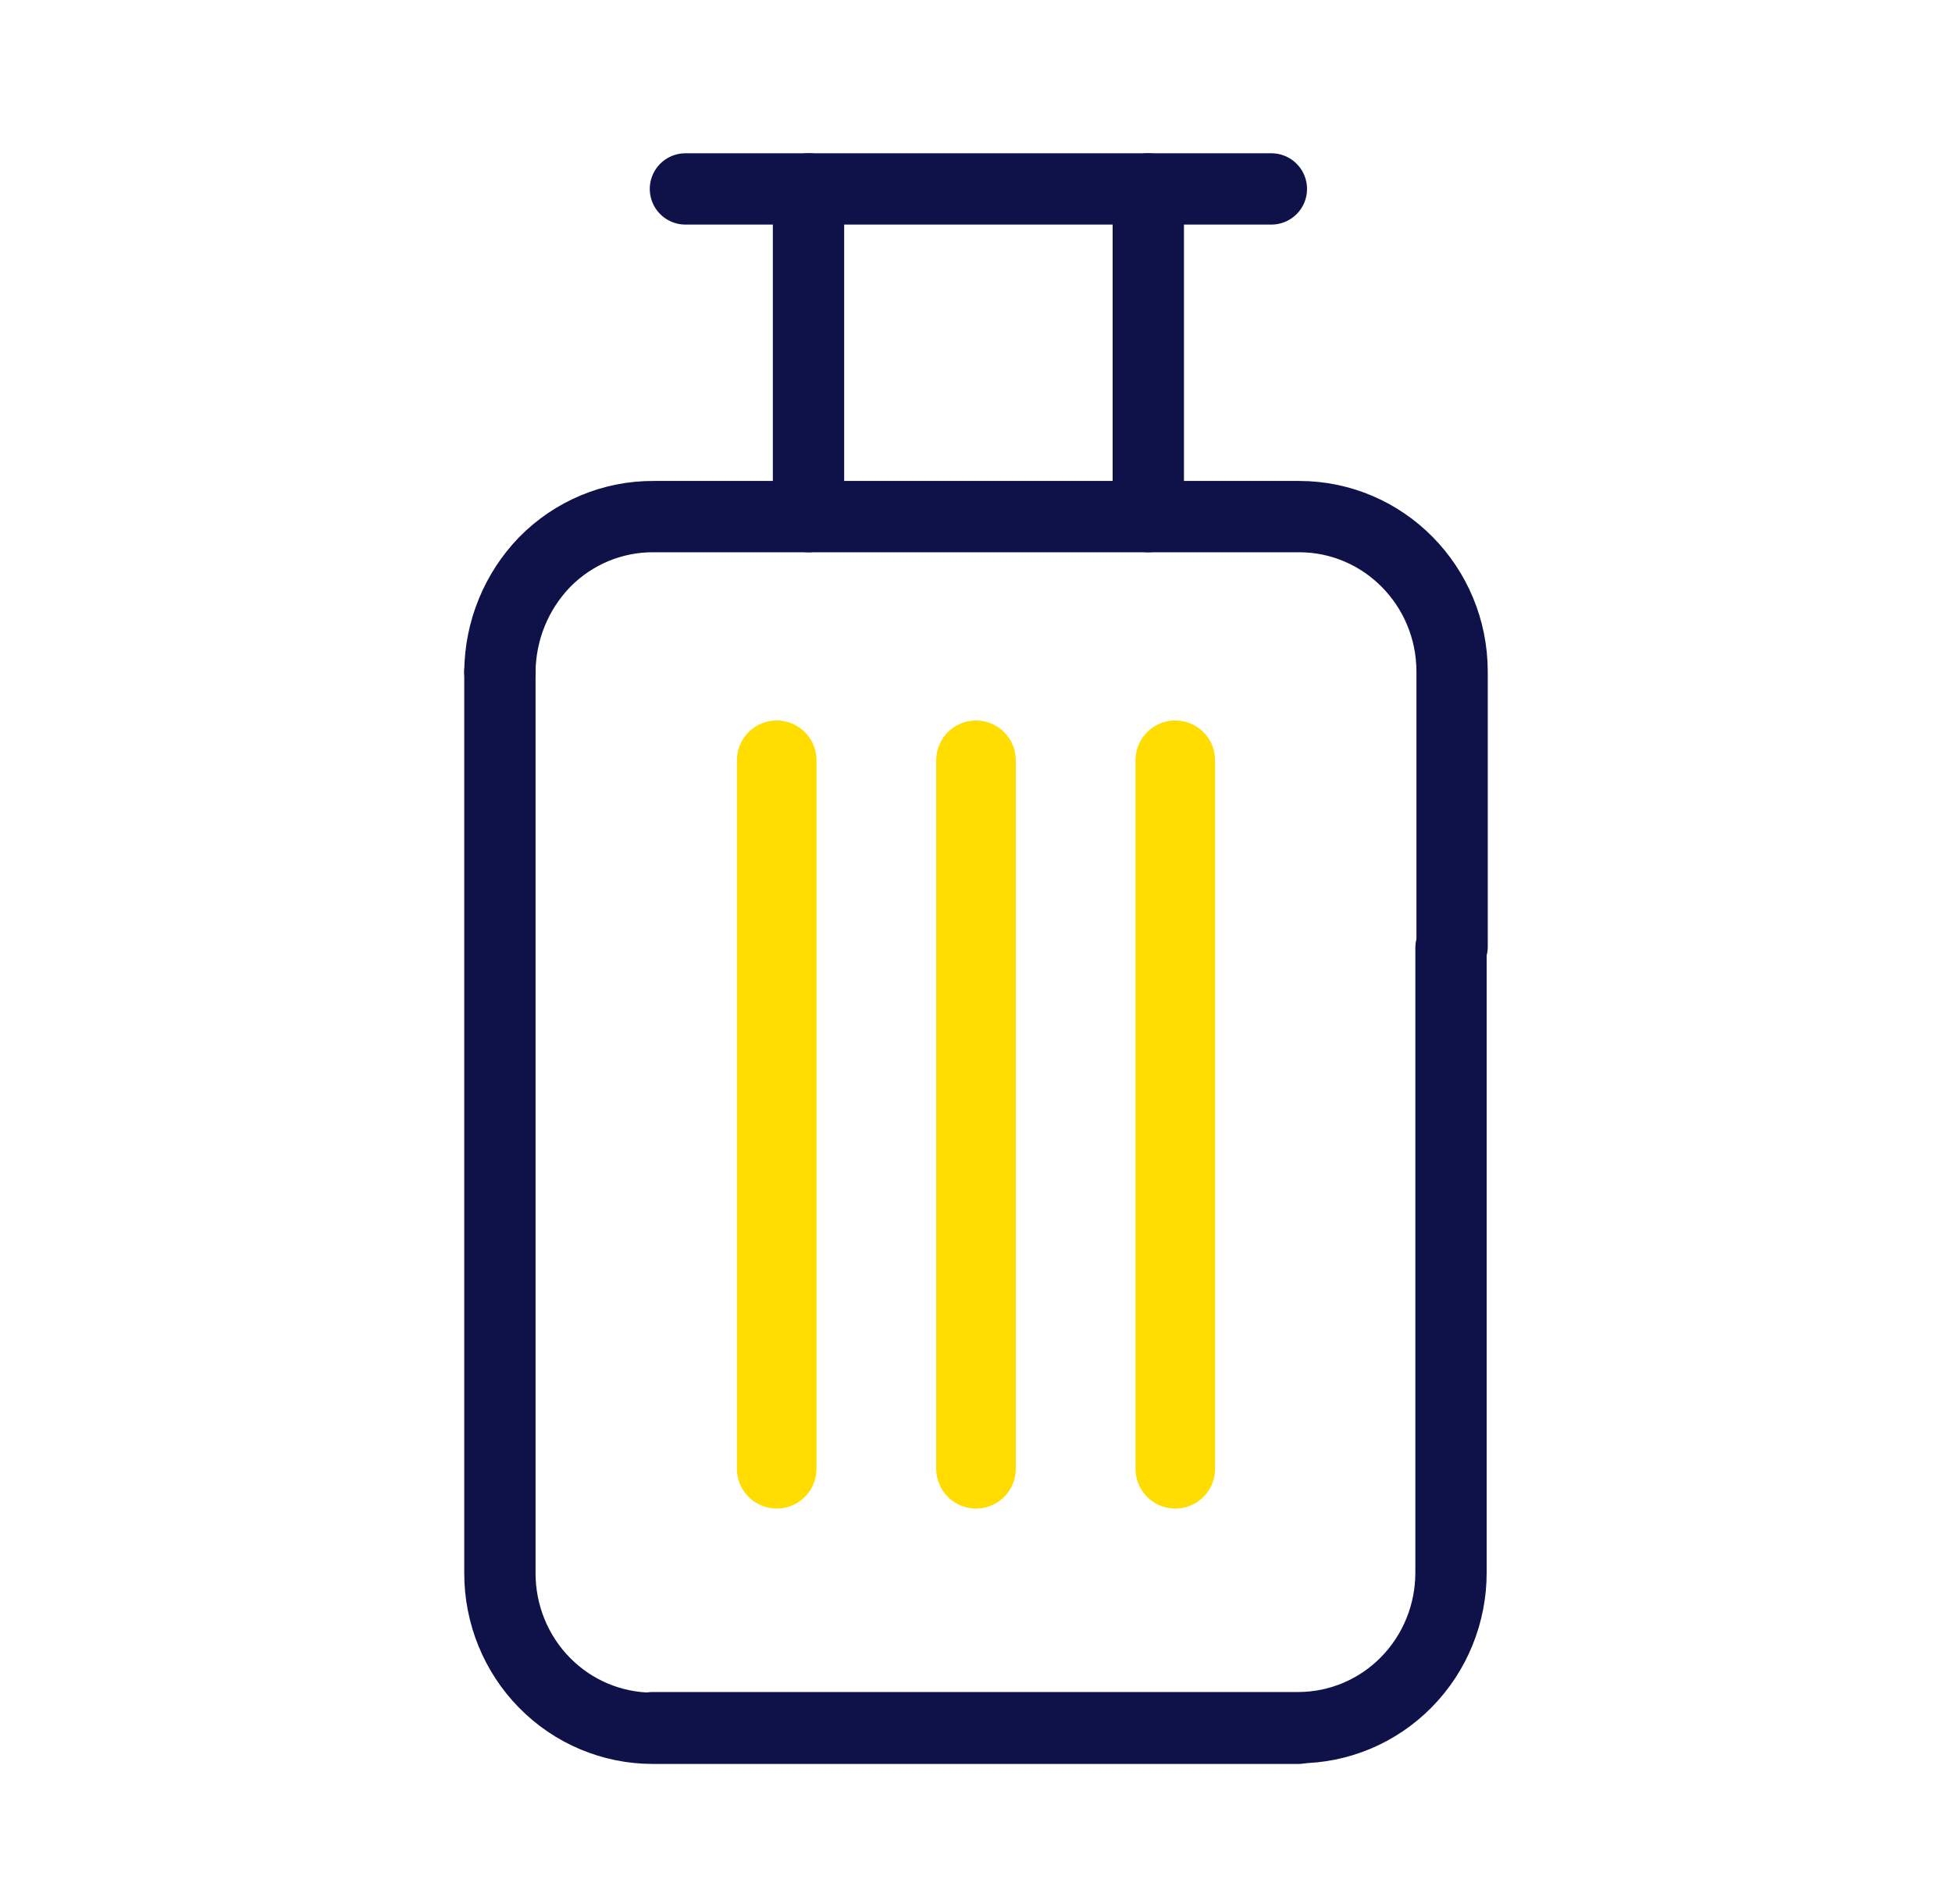 <svg width="41" height="40" viewBox="0 0 41 40" fill="none" xmlns="http://www.w3.org/2000/svg">
<path d="M27.269 36.308H13.709C12.857 36.308 12.04 35.965 11.438 35.353C10.836 34.742 10.499 33.913 10.5 33.049C10.5 29.161 10.5 19.599 10.5 14.116" stroke="#0F1248" stroke-width="1.498" stroke-linecap="round" stroke-linejoin="round"/>
<path d="M13.708 36.295H27.268C28.12 36.295 28.937 35.952 29.539 35.34C30.141 34.729 30.478 33.9 30.477 33.036C30.477 29.148 30.477 25.395 30.477 19.912" stroke="#0F1248" stroke-width="1.498" stroke-linecap="round" stroke-linejoin="round"/>
<path d="M10.5 14.108C10.508 13.245 10.847 12.42 11.443 11.805C12.049 11.19 12.873 10.847 13.731 10.853H27.287C29.06 10.853 30.498 12.309 30.5 14.108V19.887" stroke="#0F1248" stroke-width="1.498" stroke-linecap="round" stroke-linejoin="round"/>
<path d="M16.982 3.969V10.853" stroke="#0F1248" stroke-width="1.498" stroke-linecap="round" stroke-linejoin="round"/>
<path d="M24.119 3.969V10.853" stroke="#0F1248" stroke-width="1.498" stroke-linecap="round" stroke-linejoin="round"/>
<path d="M14.397 3.969H26.704" stroke="#0F1248" stroke-width="1.498" stroke-linecap="round" stroke-linejoin="round"/>
<path d="M16.314 30.856V15.972" stroke="#FFDD00" stroke-width="1.672" stroke-linecap="round" stroke-linejoin="round"/>
<path d="M24.686 30.856V15.972" stroke="#FFDD00" stroke-width="1.672" stroke-linecap="round" stroke-linejoin="round"/>
<path d="M20.5 30.856V15.972" stroke="#FFDD00" stroke-width="1.672" stroke-linecap="round" stroke-linejoin="round"/>
</svg>

